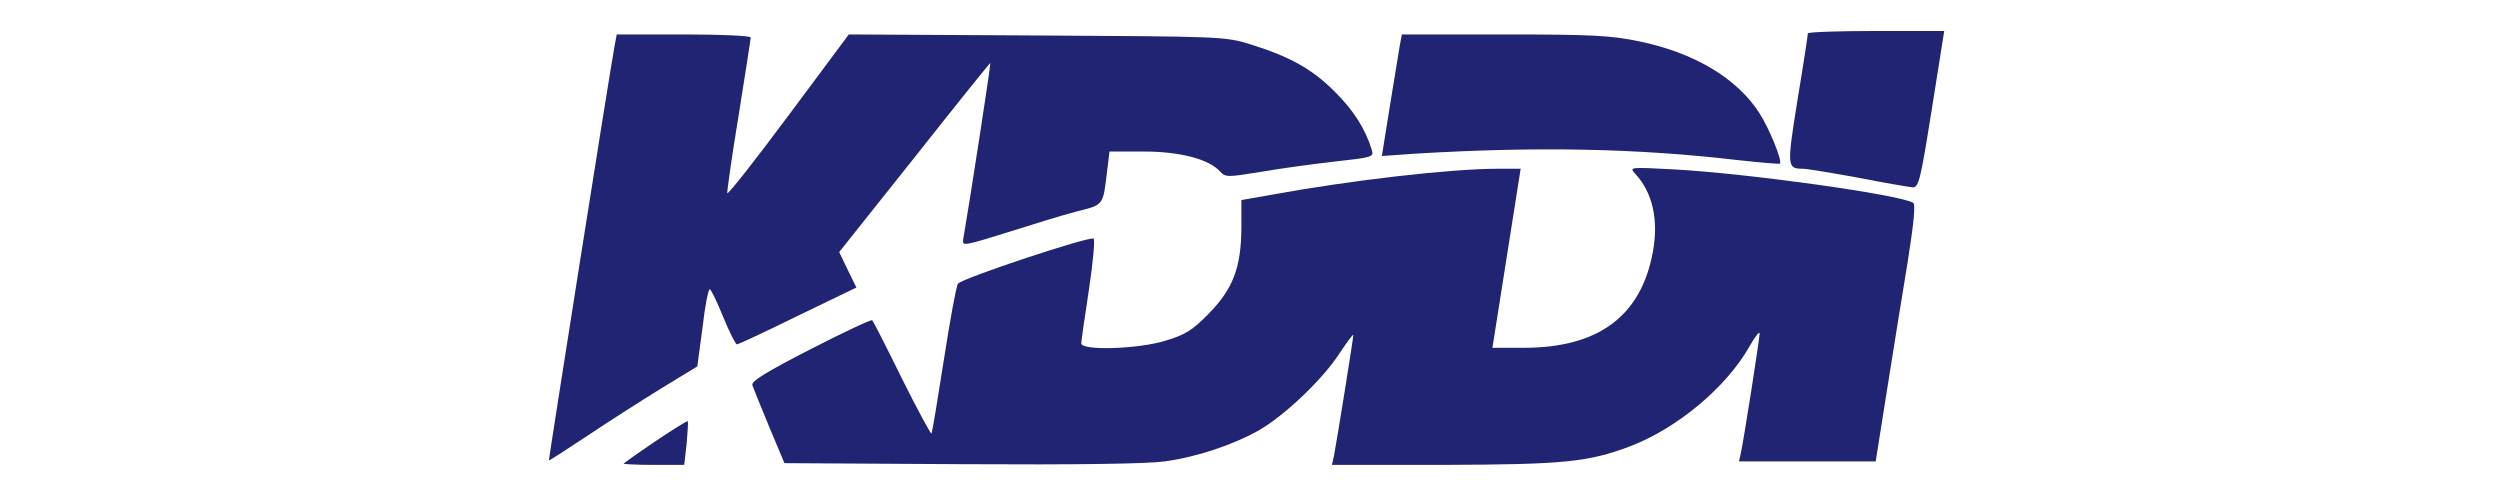 <svg xmlns="http://www.w3.org/2000/svg" version="1.0" viewBox="0 0 726 141">
  <path fill="#202473" d="M525 9.7c0 .5-1.3 9.1-3 19.3-3.1 19.4-3.1 20 1.6 20 1.1 0 8.3 1.2 16 2.6 7.6 1.5 14.8 2.7 15.8 2.8 1.8.1 2.3-2 5.6-22.7L564.6 9h-19.8c-10.9 0-19.8.3-19.8.7zM178.5 13.2c-1.3 6.8-19.2 120.3-19.1 120.5.1.1 5.1-3.1 11.1-7.1 6.1-4.1 15.7-10.2 21.5-13.8l10.5-6.4 1.5-11.2c.7-6.2 1.7-11.2 2.1-11.2.4 0 2.1 3.6 3.9 8 1.8 4.4 3.6 8 4 8 .4 0 8.4-3.7 17.7-8.3l17-8.2-2.5-5.1-2.5-5.2 21.9-27.5c12-15.2 21.9-27.5 22-27.4.2.1-5.9 39.8-7.9 51.3-.3 1.9.3 1.8 12.8-2.1 7.2-2.3 16.3-5.1 20.2-6.1 7.9-2 7.6-1.6 8.8-11.7l.7-5.7h9.9c10.5 0 19 2.2 22.2 5.8 1.6 1.7 2.1 1.7 11.9.1 5.7-1 15.4-2.3 21.6-3 10.7-1.2 11.2-1.3 10.6-3.3-1.9-6.2-5.4-11.7-10.9-17.1-6.5-6.5-13-10.1-24.6-13.7-7.2-2.2-8.7-2.2-61.9-2.5l-54.5-.3L229 33.5c-9.6 12.9-17.6 23.1-17.8 22.6-.1-.4 1.3-10.6 3.3-22.6 1.9-11.9 3.5-22.1 3.5-22.6s-8.3-.9-19.5-.9h-19.4l-.6 3.2zM406.5 13.2c-.3 1.8-1.6 9.8-2.9 17.7l-2.3 14.4 10.1-.7c35.3-2.1 64.4-1.5 93.3 1.9 6.5.7 12 1.2 12.2 1 .7-.8-3-10-6-14.7C504.4 22.7 492 15.3 476 12c-8.2-1.7-13.6-2-39.2-2h-29.7l-.6 3.2z"/>
  <path fill="#202473" d="M474.9 50.5c5 5.4 6.8 13.3 5.1 22.6-3.4 18.7-15.8 27.9-37.5 27.9h-9.1l4.1-26 4.1-26H435c-13.6 0-42.5 3.3-66 7.6l-8.5 1.5v8.2c-.1 11.4-2.4 17.6-9.6 24.9-4.6 4.7-6.7 6-12.3 7.7-8 2.5-24.6 3-24.6.8 0-.6 1-7.6 2.2-15.4 1.2-7.9 1.8-14.6 1.4-15-.8-.9-38.3 11.5-39.4 13.1-.5.6-2.3 10.5-4.1 22.1-1.8 11.6-3.4 21.2-3.6 21.4-.2.2-4.1-7-8.6-16-4.4-9-8.3-16.6-8.6-16.9-.3-.3-8.3 3.5-17.9 8.4-13.2 6.8-17.3 9.3-16.9 10.5.3.9 2.5 6.3 4.9 12.1l4.4 10.5 51.4.3c33.4.2 54-.1 59-.8 9.5-1.3 20.1-4.9 27.5-9.1 7.4-4.3 18.4-14.7 23.3-22.3 2.2-3.3 4-5.7 4-5.3 0 1.1-4.9 31.5-5.6 35l-.6 2.7h32.4c35-.1 42-.8 54.2-5.4 13.6-5.2 27.8-17 34.6-28.9 1.6-2.9 3-4.6 3-3.9 0 1.5-4.7 31.6-5.5 35l-.5 2.2h39.7l3.3-20.8c1.8-11.4 4.5-28.1 6-37.2 1.8-11.3 2.3-16.7 1.6-17.1-4-2.4-47.8-8.5-69.3-9.7-13.2-.7-13.2-.7-11.4 1.3zM190.4 128.1c-4.9 3.3-9.1 6.3-9.3 6.5-.2.2 3.6.4 8.6.4h9l.7-6.2c.3-3.4.5-6.3.3-6.5-.2-.1-4.4 2.5-9.3 5.8z"/>
</svg>
